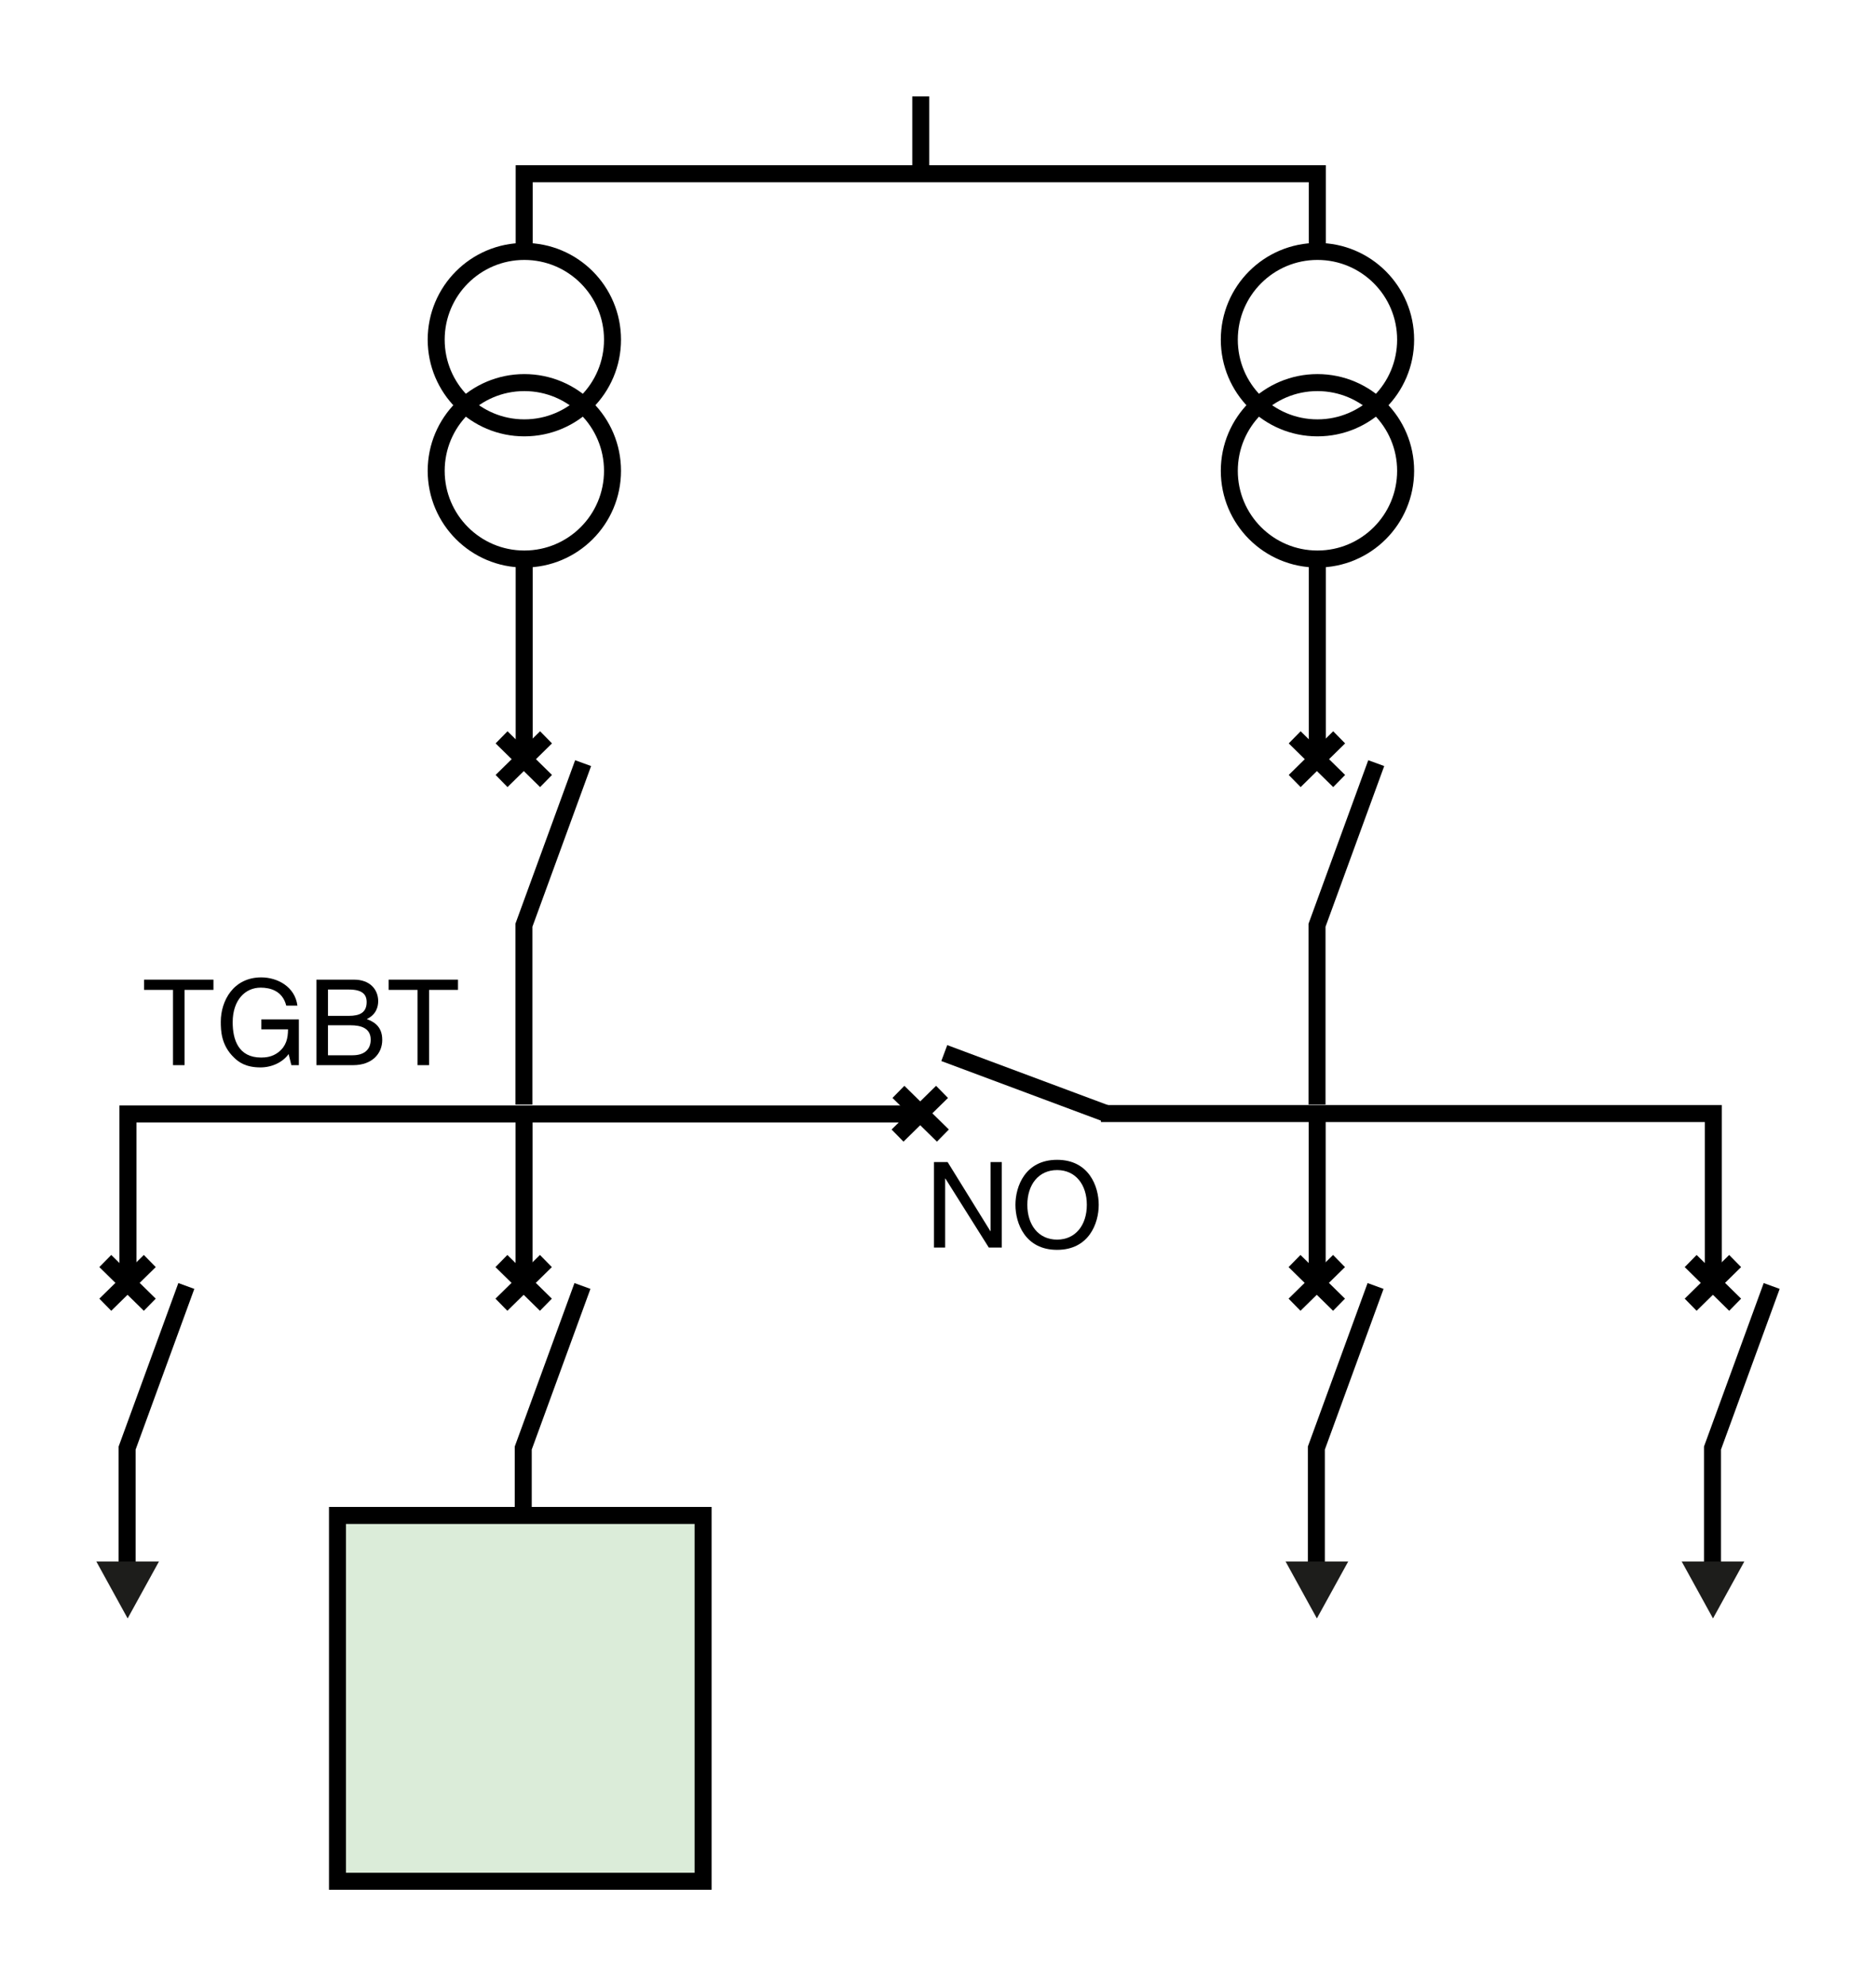 <?xml version="1.0" encoding="iso-8859-1"?>
<!-- Generator: Adobe Illustrator 19.2.0, SVG Export Plug-In . SVG Version: 6.00 Build 0)  -->
<svg version="1.1" id="Calque_2" xmlns="http://www.w3.org/2000/svg" xmlns:xlink="http://www.w3.org/1999/xlink" x="0px" y="0px"
	 width="196.281px" height="207.684px" viewBox="0 0 196.281 207.684" style="enable-background:new 0 0 196.281 207.684;"
	 xml:space="preserve">
<style type="text/css">
	.st0{fill:none;stroke:#000000;stroke-width:1.778;stroke-miterlimit:3.864;}
	.st1{fill:#1D1D1B;}
	.st2{fill-rule:evenodd;clip-rule:evenodd;fill:#DBECD9;stroke:#000000;stroke-width:1.778;stroke-miterlimit:2.414;}
	.st3{fill:none;}
</style>
<polyline class="st0" points="143.992,79.797 137.797,96.746 137.797,115.502 "/>
<line class="st0" x1="137.827" y1="58.165" x2="137.827" y2="79.38"/>
<line class="st0" x1="135.459" y1="81.668" x2="140.113" y2="77.099"/>
<line class="st0" x1="140.113" y1="81.668" x2="135.459" y2="77.099"/>
<path class="st0" d="M147.067,49.232c0,5.094-4.129,9.222-9.226,9.222c-5.094,0-9.222-4.129-9.222-9.222
	c0-5.097,4.129-9.226,9.222-9.226C142.938,40.007,147.067,44.135,147.067,49.232L147.067,49.232z"/>
<path class="st0" d="M147.067,35.517c0,5.094-4.129,9.222-9.226,9.222c-5.094,0-9.222-4.128-9.222-9.222
	c0-5.097,4.129-9.226,9.222-9.226C142.938,26.291,147.067,30.42,147.067,35.517L147.067,35.517z"/>
<g>
	<polyline class="st0" points="143.922,134.468 137.727,151.416 137.727,164.711 	"/>
	<line class="st0" x1="137.812" y1="116.481" x2="137.812" y2="134.14"/>
	<line class="st0" x1="135.444" y1="136.428" x2="140.099" y2="131.859"/>
	<line class="st0" x1="140.099" y1="136.428" x2="135.444" y2="131.859"/>
	<polygon class="st1" points="141.06,163.277 137.782,169.231 134.506,163.277 141.06,163.277 	"/>
</g>
<polyline class="st0" points="185.367,134.468 179.173,151.416 179.173,164.711 "/>
<line class="st0" x1="176.89" y1="136.428" x2="181.544" y2="131.859"/>
<line class="st0" x1="181.544" y1="136.428" x2="176.89" y2="131.859"/>
<polygon class="st1" points="182.505,163.277 179.227,169.231 175.951,163.277 182.505,163.277 "/>
<line class="st0" x1="98.653" y1="118.741" x2="93.999" y2="114.172"/>
<g>
	<g>
		<g>
			<path d="M15.075,102.437h7.259v1.071h-3.025v7.869H18.1v-7.869h-3.025V102.437z"/>
			<path d="M27.347,106.596h3.922v4.781h-0.785l-0.286-1.158c-0.61,0.847-1.73,1.395-2.951,1.395c-1.531,0-2.278-0.56-2.739-1.008
				c-1.369-1.295-1.407-2.827-1.407-3.773c0-2.179,1.32-4.632,4.233-4.632c1.668,0,3.524,0.946,3.785,2.951h-1.17
				c-0.386-1.557-1.693-1.88-2.677-1.88c-1.606,0-2.926,1.282-2.926,3.623c0,1.818,0.598,3.686,2.976,3.686
				c0.448,0,1.17-0.05,1.83-0.573c0.784-0.623,0.983-1.419,0.983-2.378h-2.789V106.596z"/>
			<path d="M33.107,102.437h3.935c1.668,0,2.527,1.034,2.527,2.253c0,0.585-0.211,1.407-1.195,1.868
				c0.585,0.236,1.619,0.647,1.619,2.179c0,1.432-1.059,2.64-3.038,2.64h-3.848V102.437z M34.315,106.222h2.179
				c1.158,0,1.868-0.349,1.868-1.444c0-0.834-0.51-1.307-1.855-1.307h-2.191V106.222z M34.315,110.344h2.577
				c1.258,0,1.893-0.635,1.893-1.631c0-1.257-1.108-1.506-2.092-1.506h-2.378V110.344z"/>
			<path d="M40.66,102.437h7.259v1.071h-3.026v7.869h-1.208v-7.869H40.66V102.437z"/>
		</g>
	</g>
</g>
<g>
	<g>
		<g>
			<path d="M103.645,121.513h1.17v8.94h-1.357l-4.545-7.222h-0.025v7.222h-1.17v-8.94h1.432l4.47,7.222h0.025V121.513z"/>
			<path d="M110.6,130.69c-3.337,0-4.358-2.776-4.358-4.706c0-1.93,1.021-4.707,4.358-4.707s4.357,2.777,4.357,4.707
				C114.958,127.913,113.937,130.69,110.6,130.69z M110.6,122.348c-1.942,0-3.113,1.531-3.113,3.636
				c0,2.104,1.171,3.636,3.113,3.636s3.112-1.532,3.112-3.636C113.713,123.879,112.543,122.348,110.6,122.348z"/>
		</g>
	</g>
</g>
<polyline class="st0" points="61.01,79.797 54.816,96.746 54.816,115.502 "/>
<line class="st0" x1="54.845" y1="58.165" x2="54.845" y2="79.38"/>
<polyline class="st0" points="54.845,26.935 54.845,18.164 137.827,18.164 137.827,26.935 "/>
<line class="st0" x1="96.337" y1="10.079" x2="96.337" y2="18.85"/>
<line class="st0" x1="52.477" y1="81.668" x2="57.132" y2="77.099"/>
<line class="st0" x1="57.132" y1="81.668" x2="52.477" y2="77.099"/>
<path class="st0" d="M64.085,49.232c0,5.094-4.128,9.222-9.226,9.222c-5.094,0-9.222-4.129-9.222-9.222
	c0-5.097,4.128-9.226,9.222-9.226C59.956,40.007,64.085,44.135,64.085,49.232L64.085,49.232z"/>
<path class="st0" d="M64.085,35.517c0,5.094-4.128,9.222-9.226,9.222c-5.094,0-9.222-4.128-9.222-9.222
	c0-5.097,4.128-9.226,9.222-9.226C59.956,26.291,64.085,30.42,64.085,35.517L64.085,35.517z"/>
<g>
	<polyline class="st0" points="60.94,134.468 54.745,151.416 54.745,164.711 	"/>
	<line class="st0" x1="54.831" y1="116.481" x2="54.831" y2="134.14"/>
	<line class="st0" x1="52.462" y1="136.428" x2="57.117" y2="131.859"/>
	<line class="st0" x1="57.117" y1="136.428" x2="52.462" y2="131.859"/>
	<polygon class="st1" points="58.078,163.277 54.8,169.231 51.524,163.277 58.078,163.277 	"/>
</g>
<line class="st0" x1="98.798" y1="110.115" x2="115.746" y2="116.438"/>
<line class="st0" x1="93.908" y1="118.741" x2="98.562" y2="114.172"/>
<polyline class="st0" points="19.495,134.468 13.3,151.416 13.3,164.711 "/>
<path class="st0" d="M96.276,116.453"/>
<polyline class="st0" points="115.188,116.438 179.258,116.438 179.258,134.14 "/>
<path class="st0" d="M115.746,116.438"/>
<polyline class="st0" points="13.385,134.14 13.385,116.481 30.406,116.481 96.367,116.481 "/>
<line class="st0" x1="11.017" y1="136.428" x2="15.672" y2="131.859"/>
<line class="st0" x1="15.672" y1="136.428" x2="11.017" y2="131.859"/>
<polygon class="st1" points="16.633,163.277 13.355,169.231 10.079,163.277 16.633,163.277 "/>
<rect x="35.311" y="158.462" class="st2" width="38.254" height="38.254"/>
<rect class="st3" width="196.281" height="207.684"/>
<g>
</g>
<g>
</g>
<g>
</g>
<g>
</g>
<g>
</g>
<g>
</g>
<g>
</g>
<g>
</g>
<g>
</g>
<g>
</g>
<g>
</g>
<g>
</g>
</svg>
